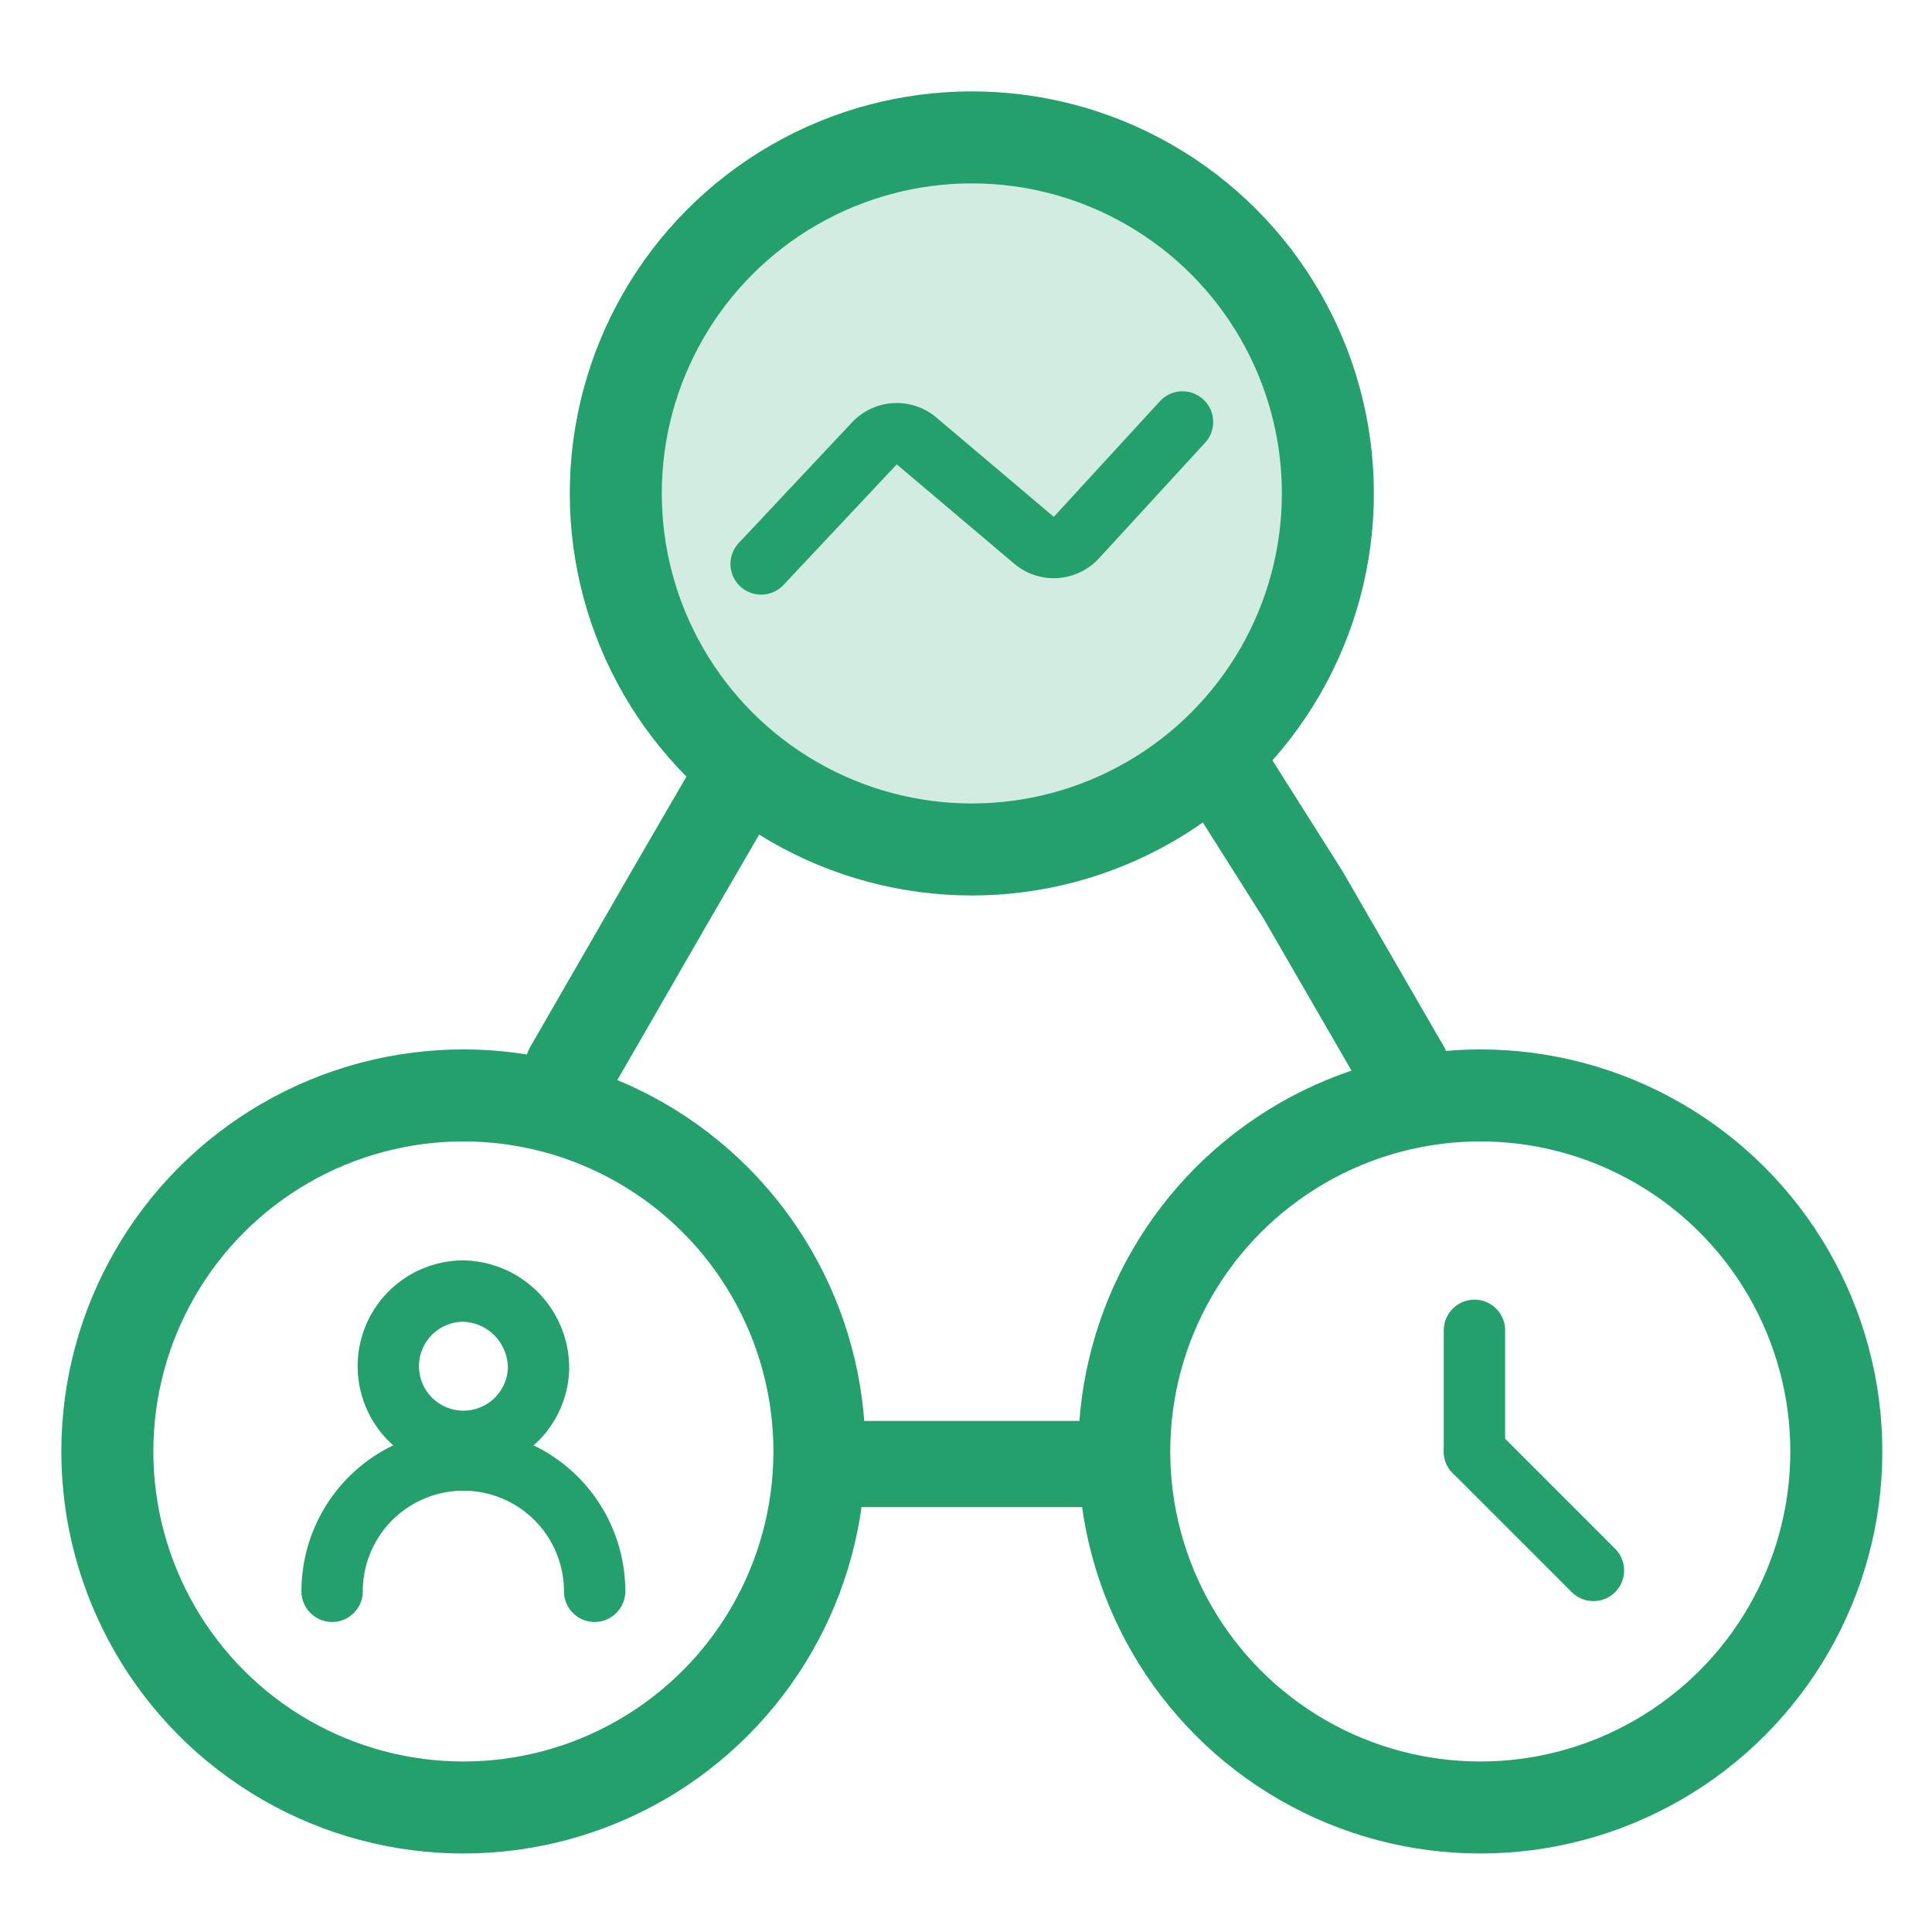<svg xmlns="http://www.w3.org/2000/svg" id="Layer_1" data-name="Layer 1" viewBox="0 0 63 63"><defs><style>.cls-1,.cls-2,.cls-3,.cls-4,.cls-5{fill:none;}.cls-1,.cls-2,.cls-3,.cls-4,.cls-5,.cls-6{stroke:#23a06c;}.cls-1,.cls-3,.cls-4,.cls-5,.cls-6{stroke-linecap:round;}.cls-1,.cls-6{stroke-width:3px;}.cls-2,.cls-3,.cls-5{stroke-width:2px;}.cls-4{stroke-width:2.81px;}.cls-5{stroke-linejoin:round;}.cls-6{fill:#d3ece1;}</style></defs><g id="real-time-collaboration"><circle class="cls-1" cx="15.11" cy="47.33" r="11.61"></circle><path class="cls-2" d="M17.56,44.66a2.45,2.45,0,1,1-2.45-2.56,2.51,2.51,0,0,1,2.45,2.56Z"></path><path class="cls-3" d="M10.83,51.89a4.28,4.28,0,0,1,8.56,0"></path><line class="cls-4" x1="28.2" y1="47.74" x2="36.28" y2="47.74"></line><circle class="cls-1" cx="48.27" cy="47.33" r="11.61"></circle><line class="cls-5" x1="48.08" y1="43.38" x2="48.08" y2="47.33"></line><line class="cls-5" x1="51.96" y1="51.21" x2="48.08" y2="47.33"></line><polyline class="cls-1" points="18.6 34.87 21.88 29.18 24.12 25.32"></polyline><polyline class="cls-1" points="45.78 34.87 42.49 29.18 39.62 24.64"></polyline><circle class="cls-6" cx="31.69" cy="16.09" r="11.61"></circle><path class="cls-5" d="M24.82,18.39l3.7-3.94a1,1,0,0,1,1.37-.07l3.83,3.24a1,1,0,0,0,1.38-.09l3.46-3.77"></path></g></svg>